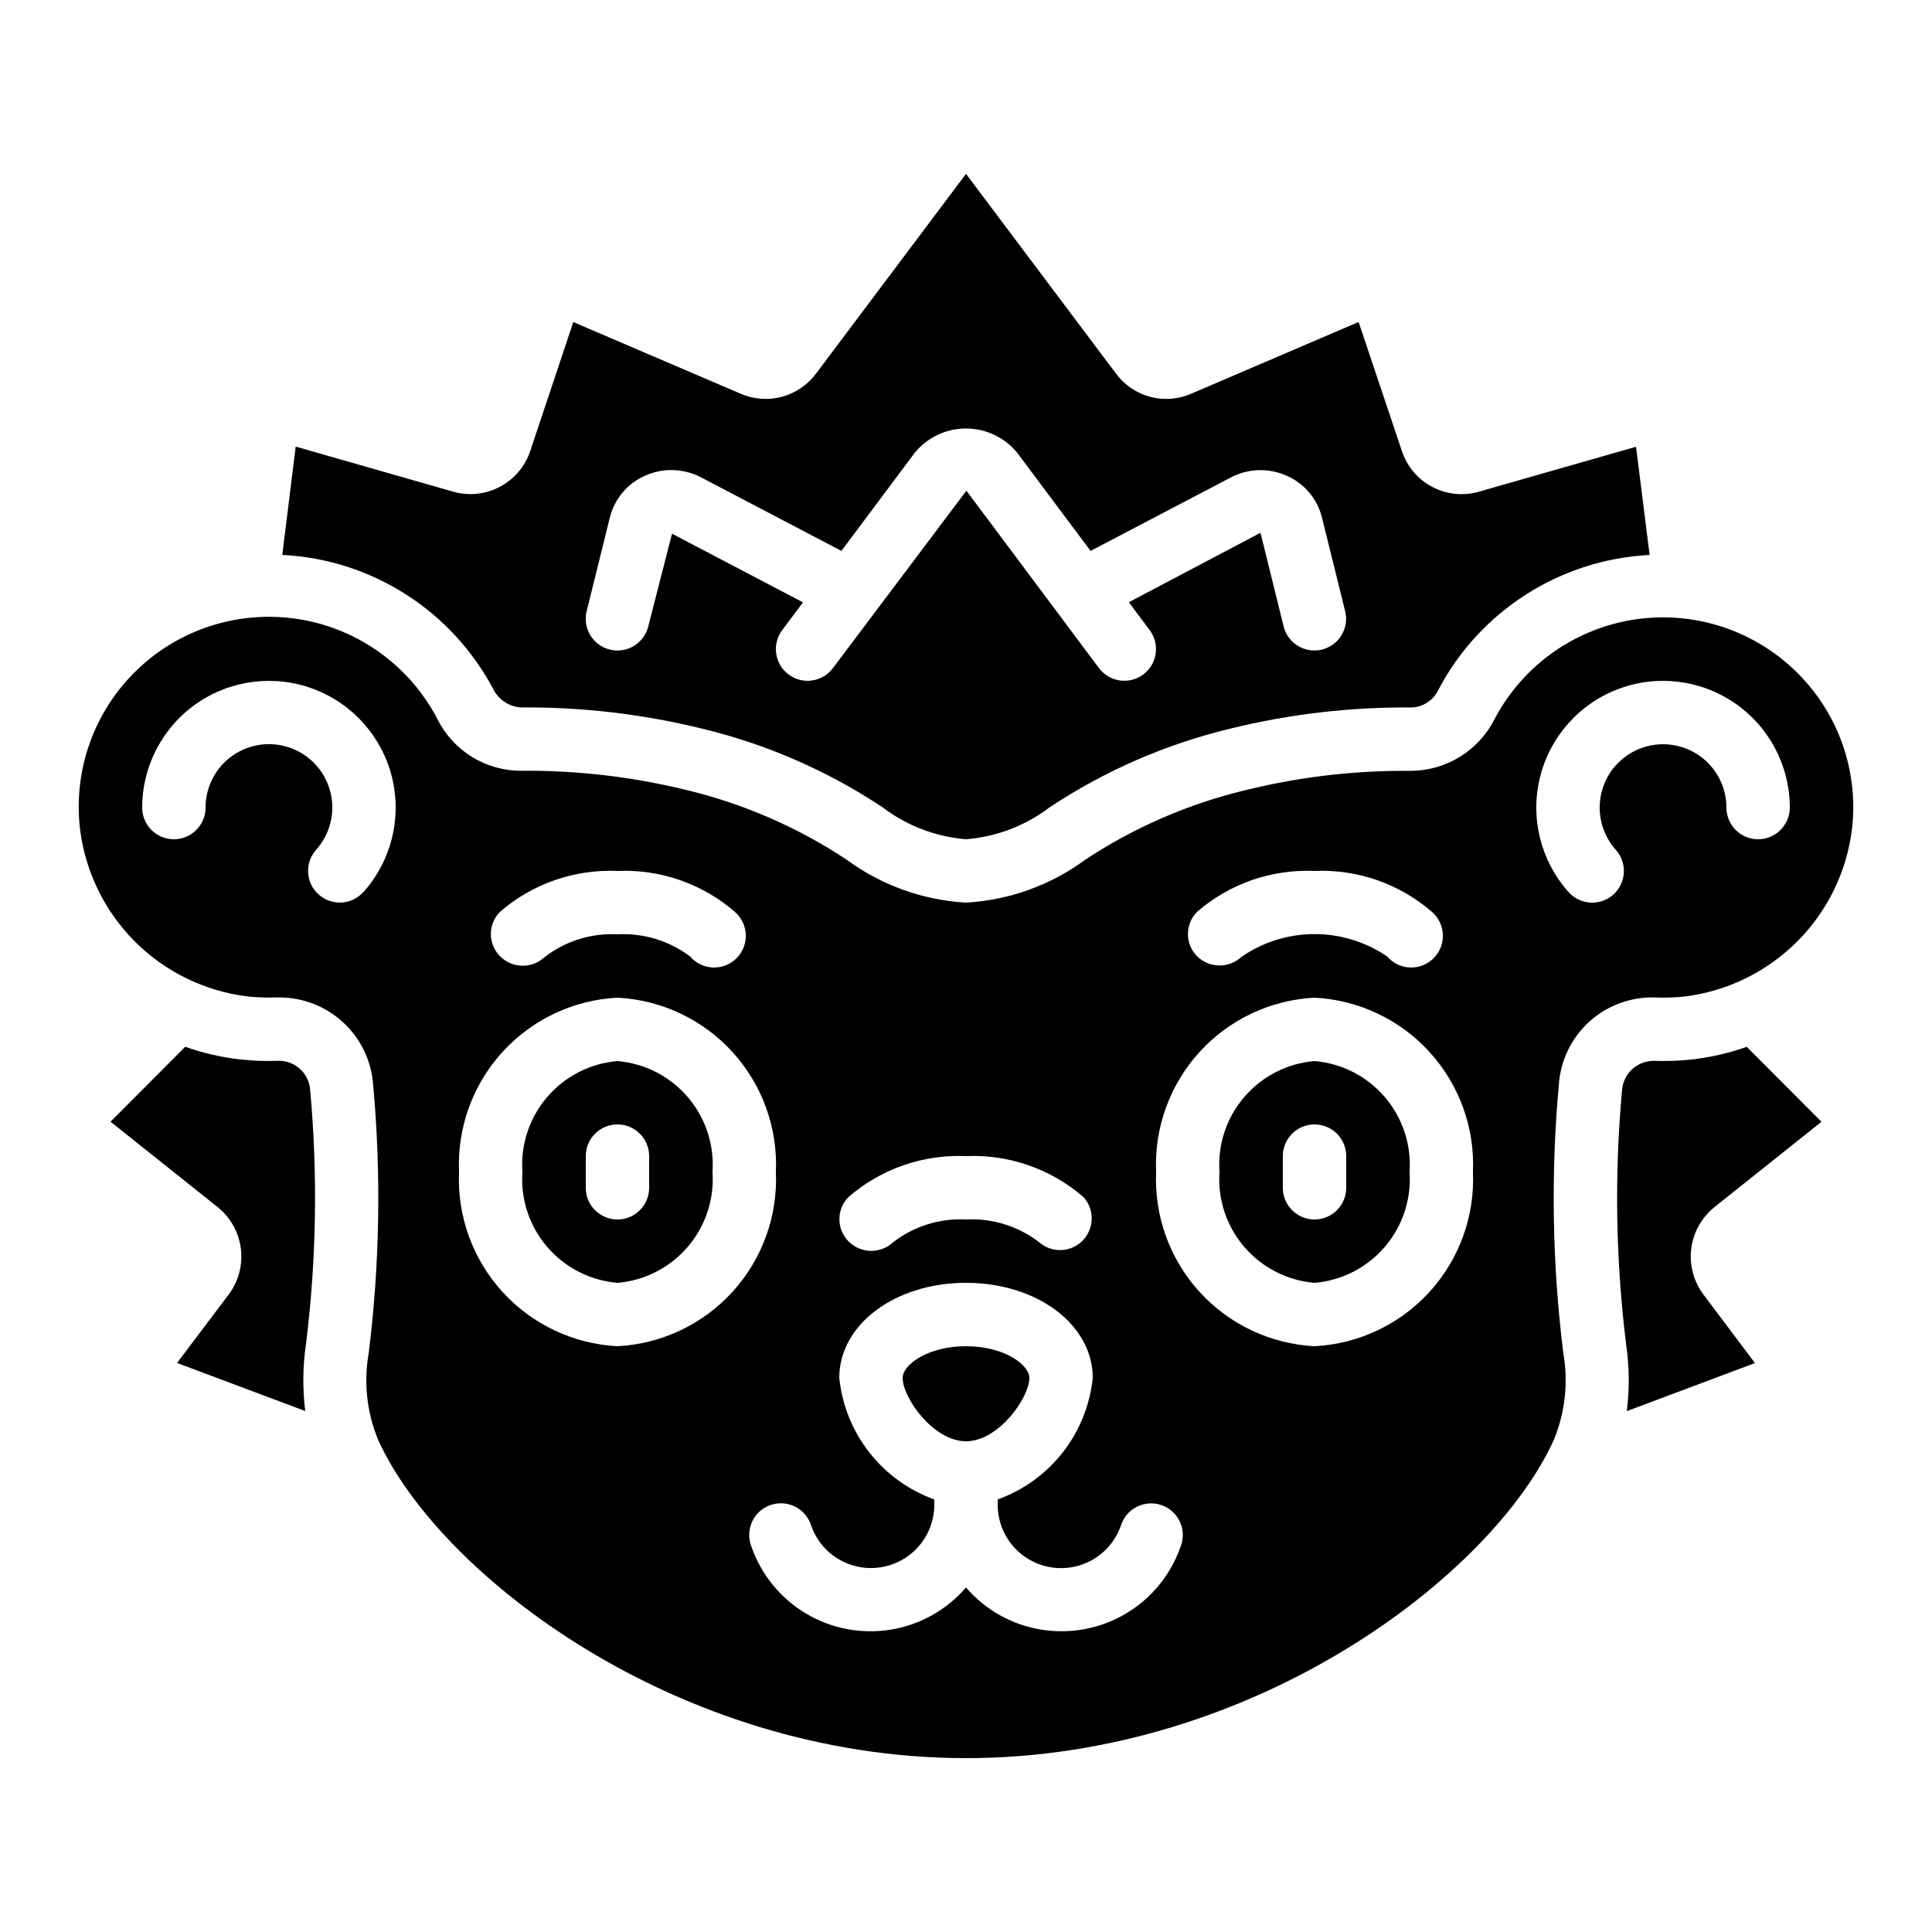 <?xml version="1.0" encoding="UTF-8"?>
<!-- Uploaded to: SVG Repo, www.svgrepo.com, Generator: SVG Repo Mixer Tools -->
<svg fill="#000000" width="800px" height="800px" version="1.1" viewBox="144 144 512 512" xmlns="http://www.w3.org/2000/svg">
 <g>
  <path d="m598.34 463.9 28.371-22.621-19.809-19.859h0.004c-4.731 1.676-9.637 2.801-14.621 3.359-3.344 0.355-6.711 0.473-10.074 0.352-4.336 0.016-7.949 3.324-8.34 7.641-2.062 22.469-1.703 45.094 1.066 67.488 0.863 5.863 0.926 11.816 0.184 17.699l33.957-12.738-13.586-18.07c-2.644-3.481-3.832-7.859-3.297-12.203 0.531-4.344 2.734-8.305 6.144-11.047z"/>
  <path d="m307.63 425.19c-7.219 0.609-13.906 4.031-18.621 9.531-4.715 5.5-7.074 12.633-6.57 19.859-0.504 7.227 1.855 14.359 6.57 19.859 4.715 5.5 11.402 8.922 18.621 9.527 7.219-0.605 13.906-4.027 18.621-9.527s7.074-12.633 6.57-19.859c0.504-7.227-1.855-14.359-6.57-19.859s-11.402-8.922-18.621-9.531zm8.398 33.586v0.004c0 4.637-3.762 8.395-8.398 8.395-4.637 0-8.395-3.758-8.395-8.395v-8.398c0-4.637 3.758-8.395 8.395-8.395 4.637 0 8.398 3.758 8.398 8.395z"/>
  <path d="m217.79 425.12c-3.363 0.133-6.731 0.016-10.078-0.352-4.988-0.555-9.895-1.684-14.629-3.359l-19.797 19.852 28.355 22.605v-0.004c3.426 2.734 5.648 6.699 6.191 11.047 0.539 4.352-0.637 8.738-3.285 12.23l-13.629 18.062 33.973 12.738c-0.734-5.883-0.668-11.836 0.195-17.703 2.781-22.391 3.152-45.02 1.098-67.492-0.352-4.356-4.027-7.691-8.395-7.625z"/>
  <path d="m274.76 326.7c1.406 2.742 4.144 4.555 7.219 4.777 16.16-0.133 32.277 1.746 47.973 5.594 17.047 4.09 33.246 11.137 47.859 20.824 6.43 4.902 14.129 7.859 22.188 8.512 8.035-0.633 15.723-3.566 22.141-8.445 14.629-9.707 30.844-16.773 47.914-20.875 15.691-3.856 31.805-5.734 47.961-5.594h0.102c3.082-0.125 5.828-1.973 7.113-4.777 11.059-20.91 32.312-34.453 55.938-35.645l-3.602-28.676-41.539 11.883c-4.144 1.223-8.598 0.781-12.426-1.223-3.828-2.004-6.723-5.414-8.078-9.516l-11.473-34.211-44.328 18.992 0.004 0.004c-3.445 1.512-7.305 1.809-10.938 0.836-3.633-0.973-6.828-3.156-9.059-6.188l-39.73-52.898-39.719 52.898c-2.254 3.051-5.477 5.234-9.145 6.199-3.664 0.965-7.547 0.645-11.008-0.898l-44.199-18.926-11.402 34.16-0.004-0.004c-1.359 4.109-4.266 7.527-8.102 9.531-3.836 2.008-8.301 2.445-12.453 1.227l-41.605-11.906-3.551 28.699c23.629 1.18 44.891 14.727 55.949 35.645zm24.719-20.75 6.137-24.805c1.211-4.906 4.621-8.98 9.238-11.039 4.785-2.188 10.312-2.031 14.973 0.418l37.152 19.473 19.465-26.031c3.332-4.055 8.305-6.41 13.555-6.41 5.246 0 10.223 2.356 13.551 6.41l19.465 26.031 37.113-19.438c4.656-2.465 10.191-2.625 14.98-0.43 4.617 2.059 8.027 6.141 9.234 11.051l6.137 24.797h0.004c0.535 2.16 0.188 4.449-0.965 6.356-1.148 1.906-3.012 3.277-5.176 3.812-0.66 0.16-1.34 0.238-2.023 0.242-3.859-0.004-7.219-2.637-8.145-6.383l-6.129-24.805-34.898 18.398 5.523 7.379 0.004 0.004c2.781 3.711 2.031 8.973-1.68 11.754-3.711 2.785-8.973 2.031-11.758-1.68l-35.129-47.012-35.379 47.02c-2.781 3.711-8.043 4.465-11.754 1.68-3.711-2.781-4.461-8.043-1.68-11.754l5.508-7.356-34.711-18.195-6.297 24.578c-0.93 3.746-4.289 6.379-8.148 6.379-0.68 0-1.359-0.082-2.023-0.242-2.172-0.531-4.039-1.906-5.195-3.824-1.152-1.914-1.496-4.211-0.949-6.379z"/>
  <path d="m416.79 509.16c0-3.426-6.543-8.398-16.793-8.398-10.254 0-16.793 4.973-16.793 8.398 0 5.246 8.121 16.793 16.793 16.793s16.793-11.57 16.793-16.793z"/>
  <path d="m622.22 324.31c-11.035-12.262-27.371-18.355-43.742-16.312-16.371 2.043-30.707 11.961-38.395 26.559-2.059 4.074-5.195 7.508-9.066 9.926s-8.332 3.731-12.898 3.793h-2.644c-13.965 0.055-27.875 1.777-41.43 5.133-15.145 3.625-29.531 9.879-42.516 18.473-9.188 6.75-20.145 10.684-31.527 11.324-11.414-0.645-22.395-4.594-31.605-11.359-12.957-8.59-27.316-14.84-42.43-18.473-14.305-3.516-28.988-5.234-43.715-5.113-4.637 0.039-9.195-1.227-13.145-3.652-3.953-2.43-7.141-5.922-9.199-10.078-7.316-14.023-20.797-23.797-36.402-26.391-15.605-2.594-31.523 2.289-42.984 13.191-11.465 10.902-17.141 26.555-15.328 42.27 1.367 11.301 6.477 21.816 14.512 29.875 8.039 8.055 18.543 13.191 29.84 14.586 2.535 0.27 5.09 0.359 7.641 0.27h0.914c6.285 0.016 12.328 2.406 16.926 6.691 4.598 4.285 7.406 10.148 7.863 16.418 2.152 23.695 1.758 47.551-1.184 71.16-1.355 7.691-0.504 15.605 2.449 22.832 15.863 35.418 78.84 84.488 155.85 84.488s139.98-49.07 155.84-84.488c2.953-7.223 3.805-15.137 2.453-22.82-2.941-23.613-3.34-47.469-1.184-71.164 0.43-6.438 3.356-12.457 8.152-16.77 4.801-4.316 11.094-6.586 17.539-6.332 2.559 0.098 5.117 0.008 7.66-0.266 11.293-1.398 21.793-6.535 29.832-14.594 8.035-8.055 13.145-18.57 14.512-29.871 1.641-14.301-2.945-28.617-12.59-39.305zm-381.91 56.074c-3.09 3.461-8.398 3.762-11.855 0.672-3.461-3.09-3.762-8.395-0.672-11.855 3.688-4.117 5.109-9.789 3.809-15.16-1.305-5.375-5.168-9.762-10.332-11.73-5.168-1.973-10.969-1.277-15.523 1.863-4.551 3.137-7.266 8.312-7.258 13.844 0 4.637-3.762 8.395-8.398 8.395s-8.398-3.758-8.398-8.395c0.004-11.051 5.441-21.395 14.547-27.66 9.102-6.266 20.703-7.652 31.027-3.711 10.324 3.945 18.047 12.715 20.652 23.453 2.609 10.738-0.234 22.074-7.598 30.312zm220.93 5.258c8.609-7.457 19.746-11.332 31.125-10.832 11.383-0.496 22.52 3.391 31.129 10.855 1.758 1.531 2.805 3.723 2.883 6.055s-0.816 4.59-2.469 6.238c-1.652 1.645-3.918 2.527-6.25 2.438-2.328-0.09-4.516-1.148-6.039-2.914-5.695-3.891-12.434-5.961-19.328-5.941-6.894 0.016-13.625 2.121-19.297 6.043-3.356 3.133-8.598 3.023-11.824-0.246-3.168-3.266-3.141-8.469 0.07-11.695zm-92.363 75.57h-0.004c8.609-7.457 19.75-11.332 31.129-10.832 11.379-0.492 22.52 3.391 31.125 10.859 3 3.293 2.902 8.359-0.219 11.539-3.125 3.176-8.191 3.359-11.535 0.418-5.531-4.258-12.402-6.394-19.371-6.023-6.953-0.359-13.805 1.781-19.312 6.039-3.356 3.137-8.602 3.027-11.824-0.242-3.227-3.258-3.223-8.504 0.008-11.758zm-92.363-75.57h-0.004c8.609-7.457 19.746-11.332 31.125-10.832 11.383-0.496 22.523 3.391 31.129 10.855 1.758 1.531 2.805 3.723 2.883 6.055s-0.816 4.59-2.469 6.238c-1.652 1.645-3.918 2.527-6.25 2.438-2.328-0.09-4.516-1.148-6.039-2.914-5.519-4.176-12.344-6.258-19.254-5.879-6.953-0.363-13.805 1.781-19.312 6.039-3.356 3.133-8.598 3.023-11.824-0.246-3.223-3.254-3.219-8.504 0.012-11.754zm31.121 115.12c-11.676-0.598-22.645-5.789-30.512-14.438-7.863-8.652-11.988-20.066-11.473-31.746-0.516-11.68 3.609-23.094 11.473-31.746 7.867-8.652 18.836-13.84 30.512-14.438 11.68 0.598 22.645 5.785 30.512 14.438 7.863 8.652 11.988 20.066 11.473 31.746 0.516 11.68-3.609 23.094-11.473 31.746-7.867 8.648-18.832 13.84-30.512 14.438zm149.22 53.152c-2.59 7.414-7.707 13.68-14.461 17.695-6.75 4.016-14.699 5.523-22.453 4.262-7.754-1.262-14.812-5.219-19.938-11.168-5.129 5.949-12.188 9.906-19.941 11.168-7.754 1.262-15.703-0.246-22.453-4.262s-11.871-10.281-14.461-17.695c-0.852-2.125-0.801-4.504 0.141-6.59 0.941-2.082 2.695-3.691 4.852-4.457 2.156-0.762 4.531-0.609 6.578 0.418 2.043 1.031 3.578 2.848 4.25 5.035 1.766 5.027 5.812 8.922 10.91 10.488 5.094 1.566 10.629 0.621 14.918-2.551 4.285-3.168 6.812-8.184 6.809-13.512v-1.379c-6.809-2.445-12.785-6.769-17.242-12.469-4.461-5.699-7.215-12.543-7.949-19.742 0-14.133 14.754-25.191 33.586-25.191 18.836 0 33.586 11.059 33.586 25.191h0.004c-0.734 7.199-3.488 14.043-7.945 19.742-4.457 5.699-10.438 10.023-17.246 12.469v1.379c-0.012 5.332 2.512 10.355 6.797 13.527 4.285 3.176 9.824 4.125 14.922 2.562 5.102-1.566 9.152-5.457 10.922-10.492 0.672-2.188 2.207-4.004 4.25-5.031 2.043-1.031 4.418-1.18 6.574-0.418s3.91 2.371 4.852 4.457c0.941 2.082 0.996 4.461 0.141 6.586zm35.512-53.152c-11.676-0.598-22.645-5.789-30.512-14.438-7.863-8.652-11.988-20.066-11.473-31.746-0.516-11.68 3.609-23.094 11.473-31.746 7.867-8.652 18.836-13.84 30.512-14.438 11.68 0.598 22.645 5.785 30.512 14.438 7.863 8.652 11.988 20.066 11.473 31.746 0.516 11.68-3.609 23.094-11.473 31.746-7.867 8.648-18.832 13.84-30.512 14.438zm117.55-134.35c-4.637 0-8.395-3.758-8.395-8.395-0.004-5.527-2.723-10.699-7.277-13.832-4.555-3.129-10.355-3.82-15.516-1.848-5.164 1.977-9.023 6.363-10.324 11.734-1.301 5.371 0.125 11.035 3.812 15.152 3.086 3.461 2.785 8.77-0.672 11.859-3.461 3.086-8.77 2.785-11.859-0.672-7.363-8.238-10.207-19.574-7.598-30.312 2.606-10.738 10.332-19.508 20.652-23.453 10.324-3.941 21.926-2.555 31.031 3.711 9.102 6.266 14.539 16.609 14.543 27.66 0 2.227-0.887 4.363-2.461 5.938s-3.711 2.457-5.938 2.457z"/>
  <path d="m492.36 425.19c-7.219 0.609-13.906 4.031-18.621 9.531-4.715 5.5-7.074 12.633-6.57 19.859-0.504 7.227 1.855 14.359 6.57 19.859 4.715 5.5 11.402 8.922 18.621 9.527 7.219-0.605 13.906-4.027 18.621-9.527s7.074-12.633 6.57-19.859c0.504-7.227-1.855-14.359-6.57-19.859s-11.402-8.922-18.621-9.531zm8.398 33.586v0.004c0 4.637-3.762 8.395-8.398 8.395s-8.398-3.758-8.398-8.395v-8.398c0-4.637 3.762-8.395 8.398-8.395s8.398 3.758 8.398 8.395z"/>
 </g>
</svg>